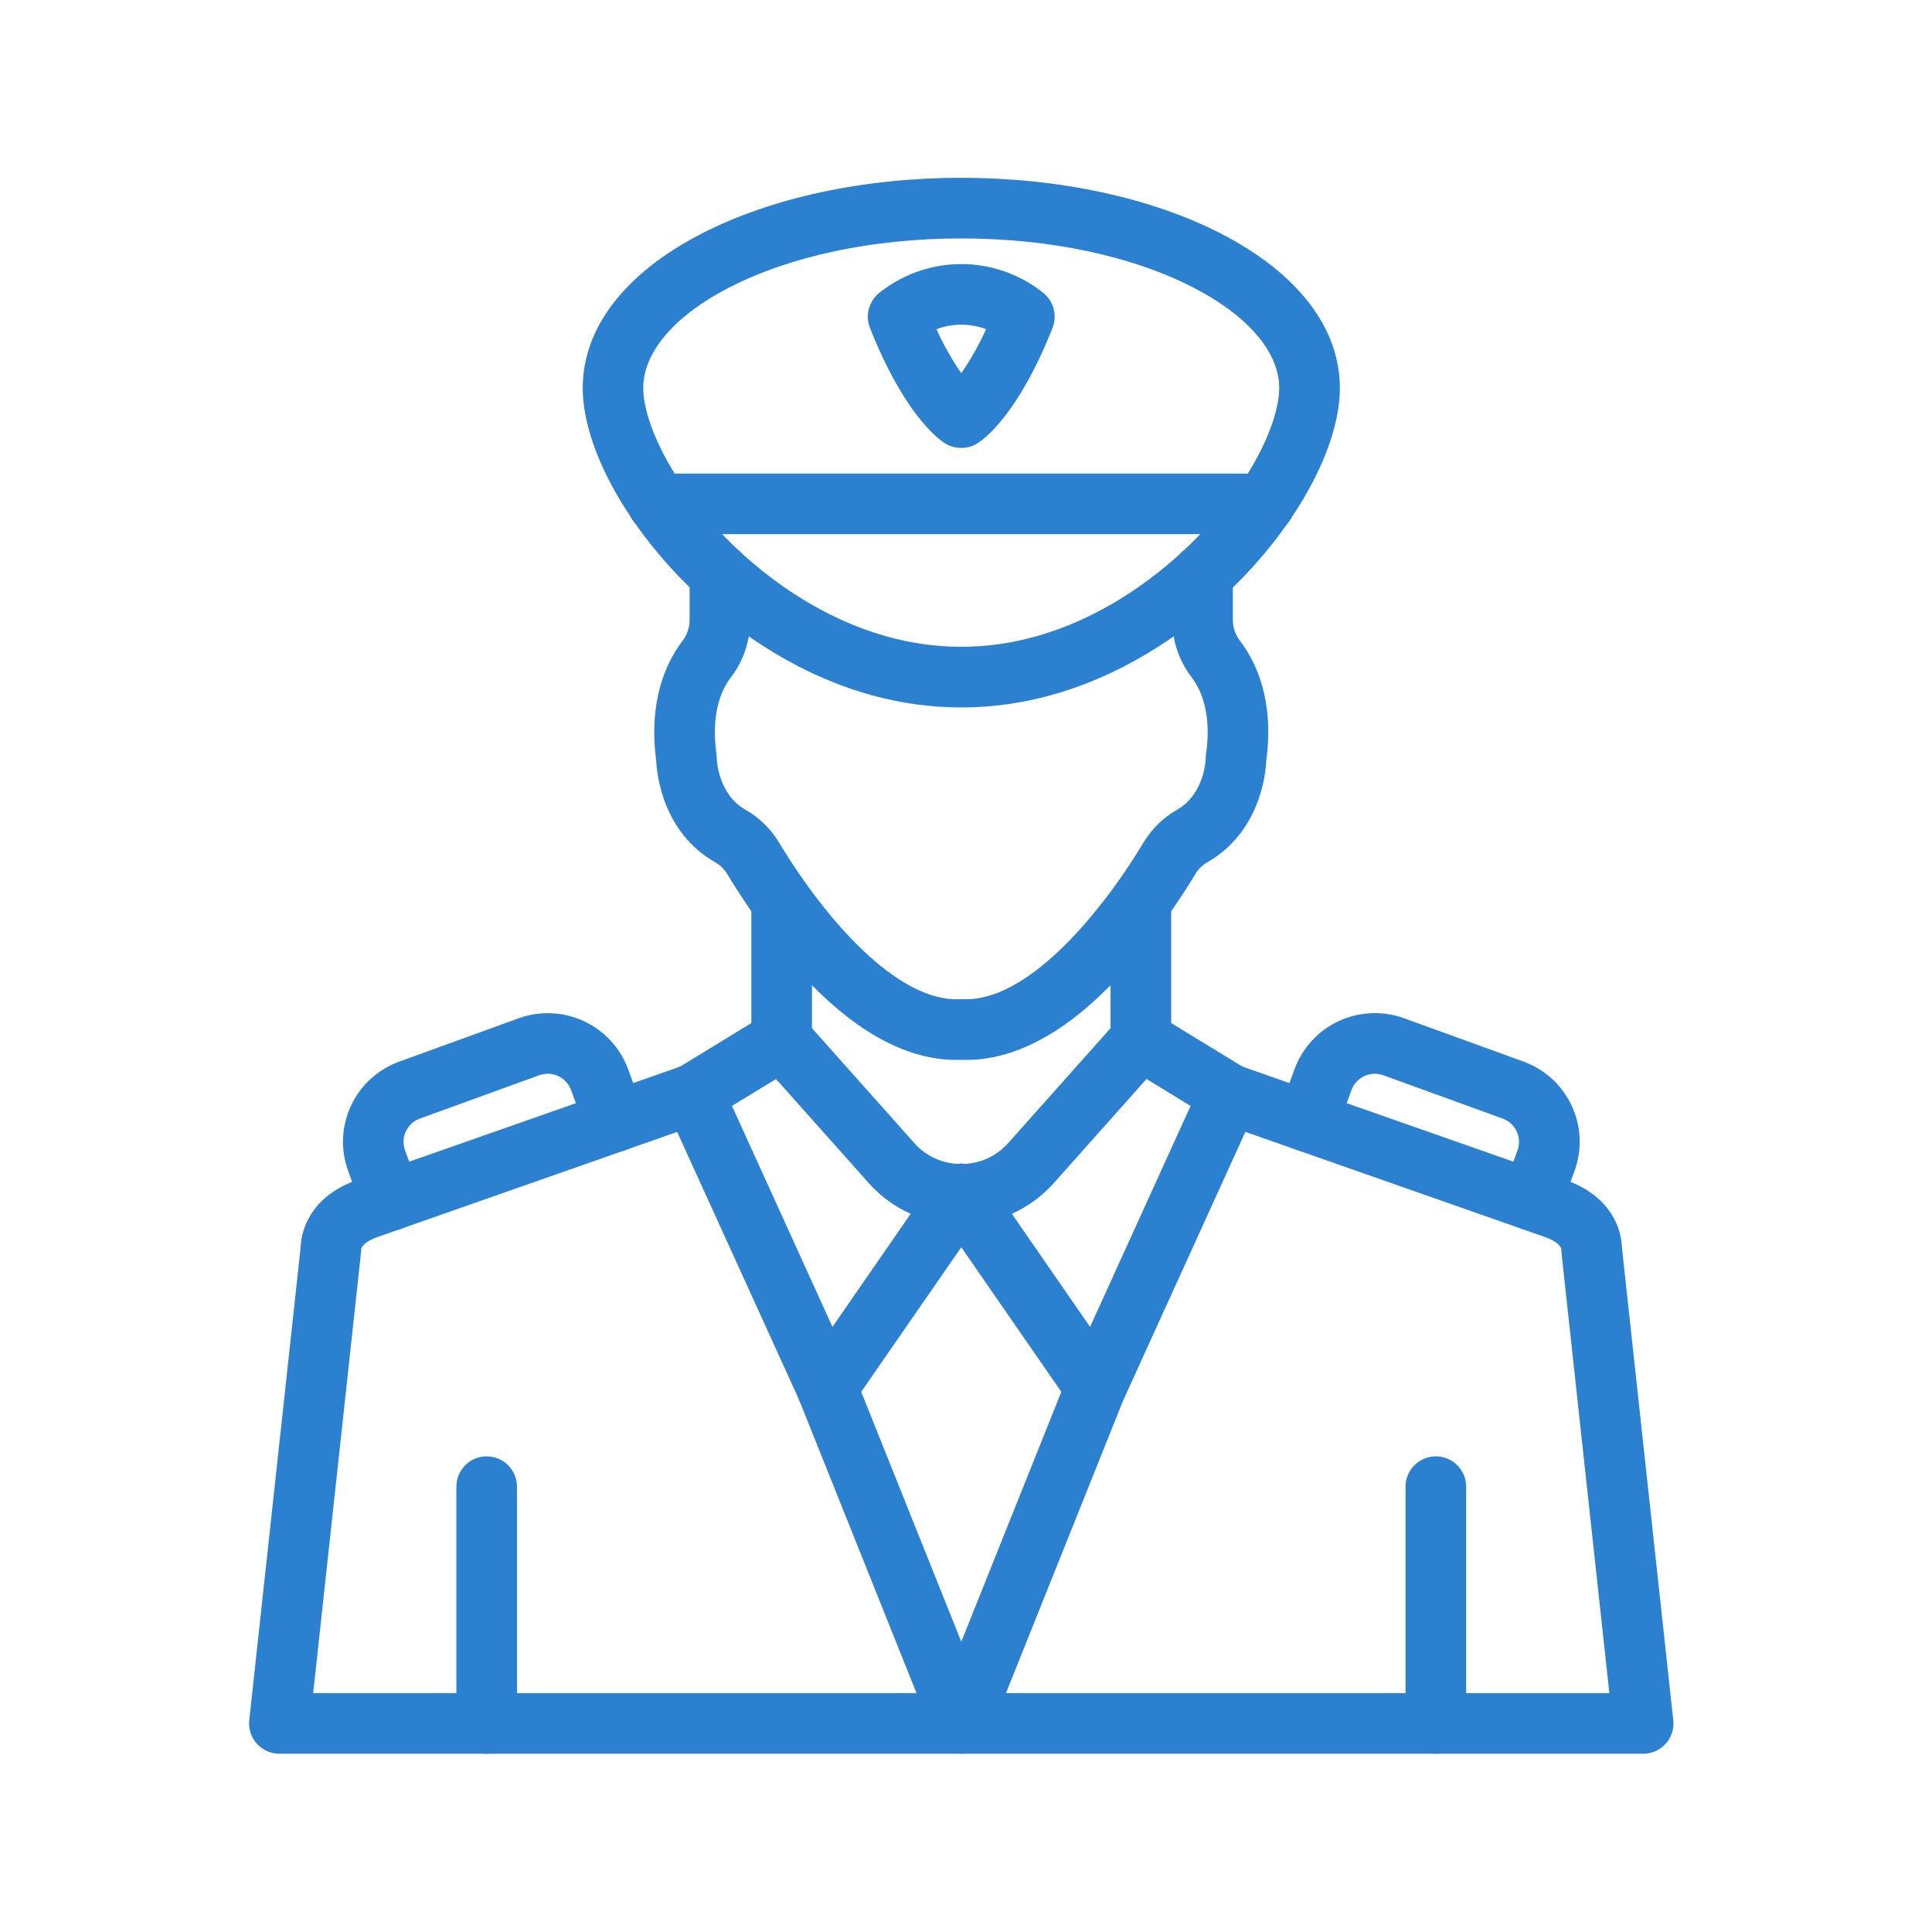 <?xml version="1.0" encoding="UTF-8"?> <svg xmlns="http://www.w3.org/2000/svg" width="51" height="51" viewBox="0 0 51 51" fill="none"><path d="M21.831 37.441C21.808 37.441 21.785 37.441 21.761 37.438C21.62 37.426 21.485 37.376 21.369 37.294C21.254 37.212 21.162 37.102 21.104 36.973L17.572 29.213C17.491 29.035 17.478 28.834 17.535 28.647C17.593 28.461 17.716 28.301 17.883 28.199L20.208 26.777C20.368 26.675 20.559 26.633 20.748 26.659C20.936 26.685 21.109 26.777 21.235 26.919L24.13 30.169C24.274 30.333 24.45 30.467 24.647 30.562C24.843 30.657 25.057 30.712 25.275 30.723C25.341 30.715 25.409 30.715 25.475 30.723C25.693 30.712 25.907 30.657 26.103 30.561C26.299 30.466 26.475 30.333 26.619 30.169L29.515 26.919C29.641 26.777 29.814 26.685 30.002 26.659C30.19 26.633 30.382 26.675 30.542 26.777L32.867 28.199C33.033 28.301 33.157 28.46 33.214 28.647C33.271 28.834 33.258 29.035 33.177 29.213L29.647 36.973C29.588 37.102 29.496 37.212 29.381 37.294C29.265 37.376 29.13 37.425 28.989 37.438C28.848 37.45 28.706 37.425 28.578 37.364C28.451 37.304 28.341 37.211 28.261 37.094L25.375 32.924L22.489 37.094C22.416 37.201 22.318 37.289 22.203 37.349C22.089 37.409 21.961 37.441 21.831 37.441ZM19.322 29.194L21.975 35.027L24.04 32.041C23.618 31.853 23.242 31.578 22.935 31.233L20.485 28.483L19.322 29.194ZM26.71 32.041L28.775 35.027L31.428 29.194L30.265 28.482L27.816 31.232C27.508 31.577 27.131 31.853 26.71 32.041Z" fill="#2B80D0"></path><path d="M30.116 28.254C29.904 28.254 29.7 28.17 29.55 28.02C29.4 27.87 29.316 27.666 29.316 27.454V23.827C29.316 23.615 29.4 23.412 29.55 23.262C29.7 23.112 29.904 23.027 30.116 23.027C30.328 23.027 30.532 23.112 30.682 23.262C30.832 23.412 30.916 23.615 30.916 23.827V27.454C30.916 27.666 30.832 27.87 30.682 28.02C30.532 28.17 30.328 28.254 30.116 28.254Z" fill="#2B80D0"></path><path d="M20.634 28.254C20.422 28.254 20.219 28.17 20.069 28.02C19.919 27.87 19.834 27.667 19.834 27.454V23.809C19.834 23.597 19.919 23.394 20.069 23.244C20.219 23.094 20.422 23.009 20.634 23.009C20.847 23.009 21.05 23.094 21.2 23.244C21.35 23.394 21.434 23.597 21.434 23.809V27.454C21.434 27.667 21.35 27.87 21.2 28.02C21.05 28.17 20.847 28.254 20.634 28.254Z" fill="#2B80D0"></path><path d="M43.375 46.294H7.375C7.263 46.294 7.152 46.271 7.049 46.225C6.946 46.179 6.854 46.112 6.779 46.029C6.704 45.945 6.648 45.846 6.613 45.739C6.579 45.633 6.567 45.52 6.58 45.408L7.925 33.03C7.931 32.98 7.935 32.927 7.94 32.876L7.947 32.802C7.972 32.531 8.151 31.615 9.39 31.161L9.4 31.157L18.037 28.127C18.237 28.056 18.457 28.069 18.648 28.161C18.839 28.253 18.986 28.417 19.056 28.617C19.127 28.817 19.115 29.037 19.023 29.228C18.931 29.42 18.767 29.567 18.567 29.637L9.935 32.665C9.649 32.771 9.551 32.9 9.538 32.956L9.533 33.019C9.527 33.081 9.522 33.142 9.515 33.202L8.267 44.694H42.483L41.233 33.199C41.227 33.138 41.221 33.078 41.216 33.017L41.211 32.956C41.197 32.9 41.099 32.771 40.814 32.665L32.185 29.637C32.086 29.602 31.994 29.548 31.916 29.478C31.838 29.408 31.774 29.323 31.729 29.228C31.683 29.134 31.657 29.031 31.651 28.926C31.645 28.821 31.66 28.716 31.695 28.617C31.73 28.518 31.784 28.426 31.854 28.348C31.924 28.27 32.009 28.206 32.103 28.161C32.198 28.115 32.301 28.089 32.406 28.083C32.511 28.077 32.616 28.092 32.715 28.127L41.351 31.157L41.361 31.161C42.602 31.615 42.779 32.532 42.804 32.802L42.811 32.874C42.816 32.924 42.82 32.974 42.825 33.027L44.17 45.408C44.183 45.52 44.171 45.633 44.137 45.739C44.102 45.846 44.046 45.945 43.971 46.029C43.896 46.112 43.804 46.179 43.701 46.225C43.599 46.271 43.487 46.294 43.375 46.294Z" fill="#2B80D0"></path><path d="M25.375 18.675C22.036 18.675 19.525 16.761 18.325 15.62C16.538 13.92 15.383 11.81 15.383 10.24C15.383 8.658 16.493 7.214 18.509 6.173C20.354 5.22 22.794 4.694 25.375 4.694C27.956 4.694 30.395 5.22 32.243 6.173C34.259 7.214 35.369 8.658 35.369 10.24C35.369 11.81 34.215 13.922 32.428 15.62C31.225 16.761 28.714 18.675 25.375 18.675ZM25.375 6.294C23.044 6.294 20.866 6.756 19.24 7.594C17.804 8.335 16.98 9.299 16.98 10.239C16.98 11.153 17.745 12.864 19.424 14.46C20.452 15.436 22.592 17.074 25.374 17.074C28.157 17.074 30.297 15.436 31.324 14.46C33.004 12.864 33.768 11.153 33.768 10.239C33.768 9.299 32.945 8.335 31.508 7.594C29.884 6.756 27.706 6.294 25.375 6.294Z" fill="#2B80D0"></path><path d="M33.375 14.101H17.378C17.166 14.101 16.963 14.017 16.813 13.867C16.663 13.717 16.578 13.514 16.578 13.301C16.578 13.089 16.663 12.886 16.813 12.736C16.963 12.586 17.166 12.501 17.378 12.501H33.375C33.587 12.501 33.791 12.586 33.941 12.736C34.091 12.886 34.175 13.089 34.175 13.301C34.175 13.514 34.091 13.717 33.941 13.867C33.791 14.017 33.587 14.101 33.375 14.101Z" fill="#2B80D0"></path><path d="M25.243 27.979C23.997 27.979 22.706 27.306 21.403 25.977C20.372 24.927 19.576 23.703 19.194 23.068C19.12 22.944 19.015 22.84 18.889 22.768C17.489 21.975 17.339 20.432 17.323 20.085C17.113 18.508 17.579 17.498 18.009 16.927C18.132 16.77 18.201 16.577 18.204 16.377V15.162C18.204 14.95 18.289 14.747 18.439 14.597C18.589 14.447 18.792 14.362 19.005 14.362C19.217 14.362 19.42 14.447 19.57 14.597C19.72 14.747 19.805 14.95 19.805 15.162V16.377C19.802 16.924 19.62 17.455 19.288 17.888C19.035 18.223 18.765 18.845 18.913 19.904C18.918 19.939 18.921 19.975 18.921 20.011C18.921 20.088 18.964 20.97 19.68 21.376C20.045 21.584 20.35 21.883 20.566 22.244C21.802 24.294 23.705 26.457 25.335 26.376C25.362 26.375 25.389 26.375 25.416 26.376C27.043 26.457 28.948 24.293 30.186 22.241C30.401 21.883 30.704 21.587 31.066 21.379C31.808 20.958 31.828 20.025 31.828 20.016C31.828 19.979 31.831 19.942 31.837 19.905C31.986 18.845 31.715 18.224 31.464 17.89C31.129 17.457 30.947 16.926 30.945 16.379V15.164C30.945 14.952 31.029 14.748 31.179 14.598C31.329 14.448 31.532 14.364 31.744 14.364C31.957 14.364 32.16 14.448 32.31 14.598C32.46 14.748 32.544 14.952 32.544 15.164V16.379C32.548 16.577 32.616 16.769 32.739 16.924C33.172 17.497 33.639 18.506 33.426 20.084C33.41 20.432 33.26 21.974 31.857 22.769C31.733 22.842 31.63 22.945 31.557 23.069C31.175 23.703 30.375 24.926 29.347 25.977C28.047 27.306 26.755 27.979 25.508 27.979C25.463 27.979 25.419 27.979 25.375 27.977C25.331 27.974 25.288 27.979 25.243 27.979Z" fill="#2B80D0"></path><path d="M37.903 46.294C37.691 46.294 37.487 46.21 37.337 46.06C37.187 45.91 37.103 45.706 37.103 45.494V39.244C37.103 39.032 37.187 38.829 37.337 38.679C37.487 38.529 37.691 38.444 37.903 38.444C38.115 38.444 38.319 38.529 38.469 38.679C38.619 38.829 38.703 39.032 38.703 39.244V45.494C38.703 45.706 38.619 45.91 38.469 46.06C38.319 46.21 38.115 46.294 37.903 46.294Z" fill="#2B80D0"></path><path d="M12.847 46.294C12.635 46.294 12.431 46.21 12.281 46.06C12.131 45.91 12.047 45.706 12.047 45.494V39.244C12.047 39.032 12.131 38.829 12.281 38.679C12.431 38.529 12.635 38.444 12.847 38.444C13.059 38.444 13.263 38.529 13.413 38.679C13.563 38.829 13.647 39.032 13.647 39.244V45.494C13.647 45.706 13.563 45.91 13.413 46.06C13.263 46.21 13.059 46.294 12.847 46.294Z" fill="#2B80D0"></path><path d="M25.381 11.824H25.37C25.218 11.824 25.068 11.781 24.94 11.699C24.767 11.589 23.861 10.925 22.964 8.653C22.903 8.497 22.892 8.325 22.934 8.162C22.975 7.999 23.066 7.853 23.195 7.744C23.195 7.744 23.226 7.718 23.285 7.673C23.887 7.218 24.62 6.971 25.375 6.971C26.13 6.971 26.864 7.218 27.465 7.673C27.524 7.718 27.555 7.744 27.555 7.744C27.683 7.853 27.775 7.999 27.816 8.161C27.857 8.324 27.847 8.495 27.786 8.652C26.889 10.923 25.983 11.587 25.811 11.697C25.682 11.78 25.533 11.824 25.381 11.824ZM24.72 8.69C24.902 9.096 25.122 9.485 25.375 9.851C25.628 9.485 25.848 9.096 26.031 8.69C25.608 8.531 25.142 8.531 24.72 8.69Z" fill="#2B80D0"></path><path d="M25.375 46.291C25.215 46.291 25.059 46.243 24.926 46.153C24.794 46.064 24.691 45.936 24.632 45.788L21.088 36.938C21.009 36.741 21.012 36.52 21.096 36.325C21.18 36.13 21.338 35.976 21.535 35.898C21.732 35.819 21.952 35.822 22.147 35.906C22.343 35.989 22.496 36.147 22.575 36.344L26.119 45.194C26.197 45.391 26.195 45.611 26.111 45.806C26.028 46.002 25.87 46.155 25.674 46.234C25.579 46.272 25.477 46.292 25.375 46.291Z" fill="#2B80D0"></path><path d="M25.375 32.326C25.163 32.326 24.959 32.242 24.809 32.092C24.659 31.942 24.575 31.739 24.575 31.526V31.518C24.575 31.306 24.659 31.102 24.809 30.952C24.959 30.802 25.163 30.718 25.375 30.718C25.587 30.718 25.791 30.802 25.941 30.952C26.091 31.102 26.175 31.306 26.175 31.518V31.527C26.175 31.739 26.09 31.943 25.94 32.092C25.79 32.242 25.587 32.326 25.375 32.326Z" fill="#2B80D0"></path><path d="M25.375 46.29C25.244 46.29 25.116 46.258 25 46.197C24.885 46.136 24.787 46.047 24.713 45.939C24.64 45.831 24.595 45.706 24.58 45.577C24.566 45.447 24.584 45.316 24.633 45.194L28.175 36.344C28.214 36.247 28.272 36.158 28.345 36.083C28.419 36.008 28.506 35.948 28.603 35.906C28.699 35.865 28.803 35.843 28.908 35.842C29.013 35.84 29.117 35.86 29.215 35.899C29.312 35.938 29.401 35.996 29.477 36.069C29.552 36.142 29.612 36.23 29.653 36.327C29.695 36.423 29.716 36.527 29.718 36.632C29.719 36.737 29.7 36.841 29.66 36.939L26.117 45.789C26.057 45.937 25.955 46.064 25.823 46.153C25.691 46.242 25.535 46.29 25.375 46.29Z" fill="#2B80D0"></path><path d="M40.429 32.482C40.3 32.482 40.174 32.451 40.06 32.391C39.946 32.332 39.848 32.246 39.774 32.14C39.701 32.035 39.654 31.913 39.637 31.786C39.62 31.658 39.635 31.529 39.679 31.408L40.059 30.364C40.089 30.284 40.102 30.199 40.098 30.113C40.095 30.028 40.074 29.944 40.038 29.867C40.001 29.789 39.95 29.718 39.886 29.66C39.823 29.602 39.748 29.557 39.667 29.528L36.517 28.384C36.353 28.325 36.173 28.333 36.015 28.406C35.857 28.479 35.735 28.612 35.675 28.775L35.271 29.882C35.198 30.082 35.049 30.244 34.856 30.333C34.664 30.423 34.444 30.432 34.245 30.359C34.045 30.286 33.883 30.137 33.794 29.944C33.704 29.752 33.695 29.532 33.768 29.332L34.172 28.225C34.377 27.664 34.797 27.207 35.339 26.955C35.881 26.703 36.501 26.675 37.063 26.879L40.213 28.022C40.492 28.123 40.748 28.277 40.967 28.477C41.185 28.677 41.363 28.918 41.488 29.186C41.614 29.455 41.685 29.745 41.698 30.041C41.71 30.337 41.665 30.633 41.563 30.911L41.182 31.954C41.127 32.109 41.024 32.243 40.889 32.338C40.754 32.432 40.594 32.483 40.429 32.482Z" fill="#2B80D0"></path><path d="M10.321 32.482C10.157 32.482 9.997 32.431 9.863 32.337C9.729 32.243 9.627 32.11 9.571 31.956L9.191 30.912C9.089 30.634 9.043 30.338 9.056 30.043C9.069 29.747 9.14 29.456 9.266 29.188C9.391 28.919 9.568 28.678 9.787 28.479C10.006 28.279 10.262 28.124 10.54 28.024L13.691 26.88C14.253 26.677 14.872 26.704 15.414 26.957C15.956 27.209 16.376 27.666 16.582 28.227L16.985 29.334C17.058 29.533 17.049 29.753 16.96 29.946C16.87 30.138 16.708 30.287 16.509 30.36C16.31 30.433 16.09 30.424 15.897 30.335C15.705 30.245 15.556 30.083 15.482 29.884L15.075 28.775C15.015 28.612 14.893 28.479 14.735 28.406C14.577 28.333 14.397 28.325 14.233 28.384L11.083 29.528C10.92 29.587 10.787 29.708 10.714 29.865C10.64 30.022 10.632 30.201 10.691 30.364L11.075 31.408C11.119 31.529 11.133 31.658 11.117 31.786C11.1 31.913 11.053 32.035 10.98 32.14C10.906 32.246 10.808 32.332 10.694 32.391C10.58 32.451 10.454 32.482 10.325 32.482H10.321Z" fill="#2B80D0"></path></svg> 